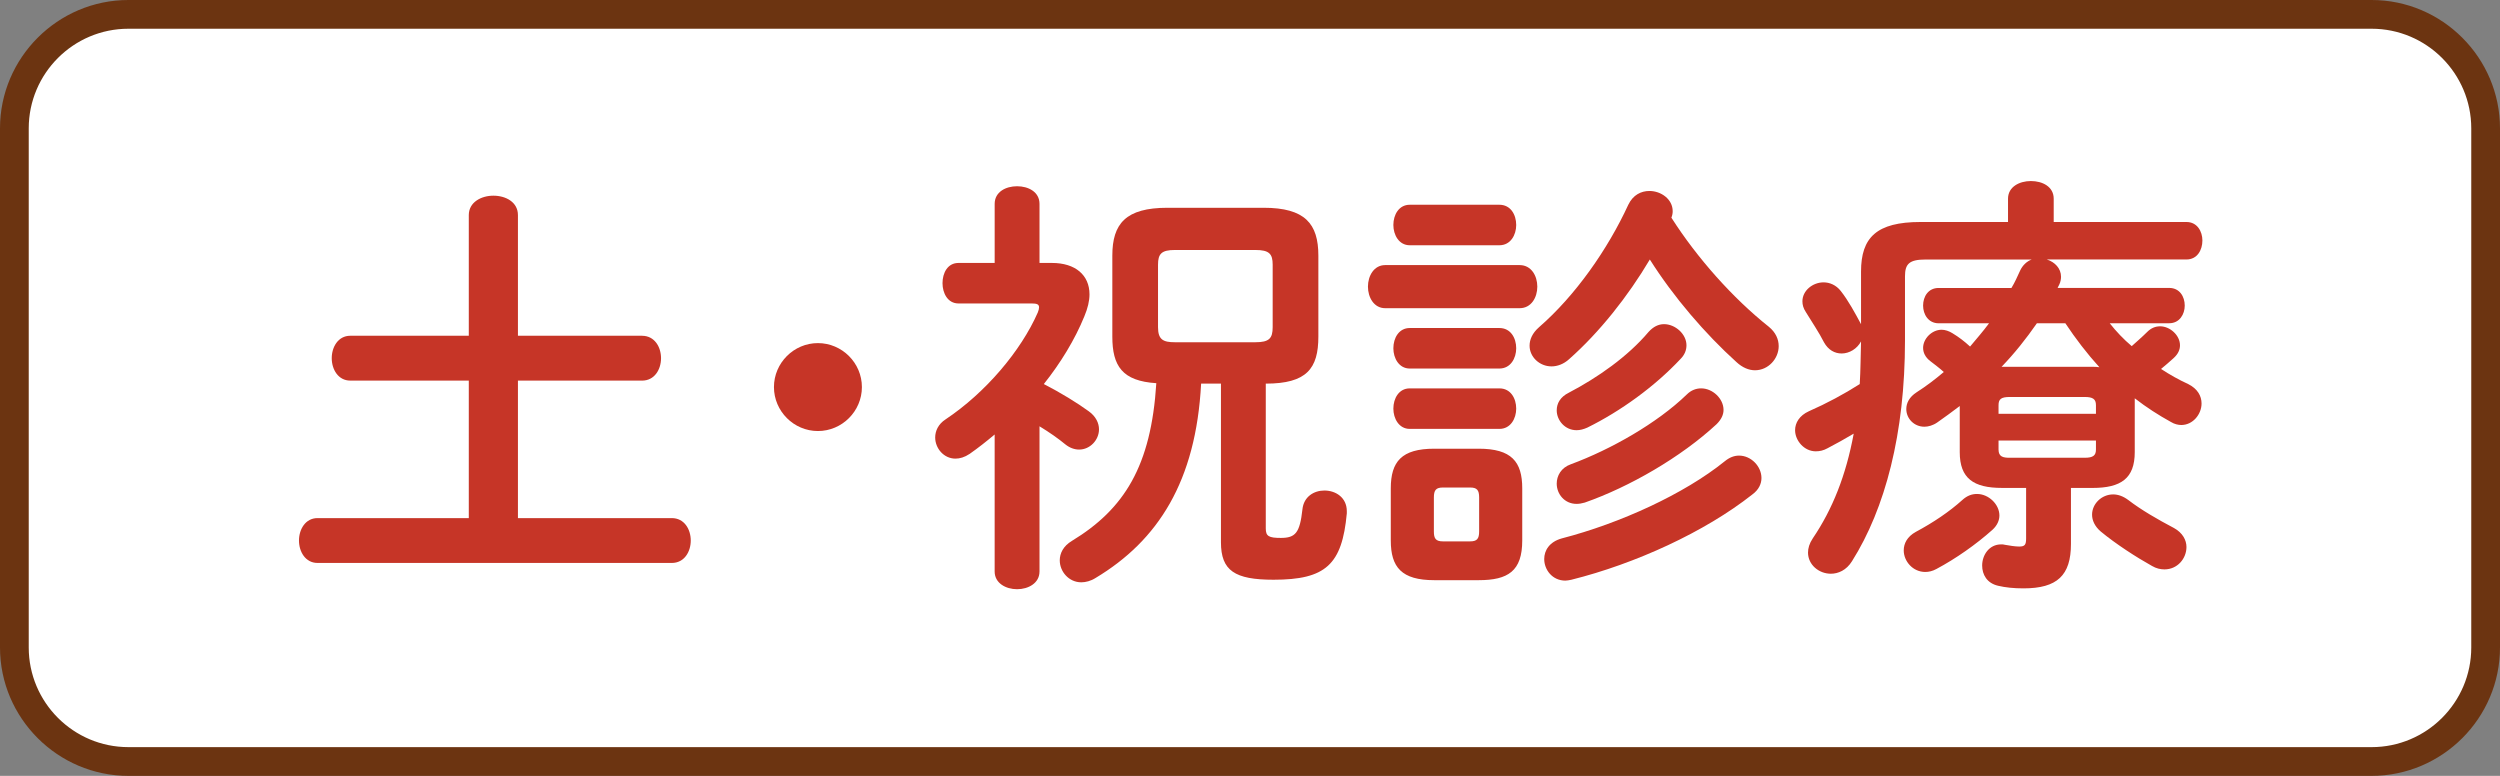 <?xml version="1.0" encoding="utf-8"?>
<!-- Generator: Adobe Illustrator 24.3.0, SVG Export Plug-In . SVG Version: 6.00 Build 0)  -->
<svg version="1.1" id="レイヤー_1" xmlns="http://www.w3.org/2000/svg" xmlns:xlink="http://www.w3.org/1999/xlink" x="0px"
	 y="0px" viewBox="0 0 174 54" style="enable-background:new 0 0 174 54;" xml:space="preserve">
<rect x="0" y="0" width="174" height="54" fill="#808080" stroke="none"/>
<style type="text/css">
	.st0{fill:#FFFFFF;}
	.st1{fill:#6C3411;}
	.st2{fill:#C63527;}
</style>
<g>
	<g>
		<path class="st0" d="M8.936,53C4.56,53,1,49.44,1,45.064V8.936C1,4.56,4.56,1,8.936,1h156.127C169.44,1,173,4.56,173,8.936v36.128
			C173,49.44,169.44,53,165.064,53H8.936z"/>
		<path class="st1" d="M165.064,2C168.888,2,172,5.112,172,8.936v36.128c0,3.825-3.112,6.936-6.936,6.936H8.936
			C5.112,52,2,48.888,2,45.064V8.936C2,5.112,5.112,2,8.936,2H165.064 M165.064,0H8.936C4.021,0,0,4.021,0,8.936v36.128
			C0,49.979,4.021,54,8.936,54h156.128c4.915,0,8.936-4.021,8.936-8.936V8.936C174,4.021,169.979,0,165.064,0L165.064,0z"/>
	</g>
	<g>
		<g>
			<path class="st2" d="M44.688,23.37c0.87,0,1.32,0.78,1.32,1.561c0,0.779-0.45,1.56-1.32,1.56h-8.64v9.569h10.71
				c0.87,0,1.319,0.78,1.319,1.561c0,0.779-0.449,1.56-1.319,1.56H22.099c-0.84,0-1.29-0.78-1.29-1.56c0-0.78,0.45-1.561,1.29-1.561
				h10.529V26.49h-8.249c-0.841,0-1.29-0.78-1.29-1.56c0-0.78,0.449-1.561,1.29-1.561h8.249v-8.399c0-0.899,0.87-1.35,1.71-1.35
				c0.87,0,1.71,0.45,1.71,1.35v8.399H44.688z"/>
			<path class="st2" d="M59.988,26.94c0,1.68-1.38,3.06-3.061,3.06c-1.68,0-3.06-1.38-3.06-3.06s1.38-3.06,3.06-3.06
				C58.608,23.881,59.988,25.261,59.988,26.94z"/>
			<path class="st2" d="M72.349,39.779c0,0.811-0.78,1.23-1.561,1.23c-0.779,0-1.56-0.42-1.56-1.23V30.24
				c-0.57,0.479-1.14,0.93-1.74,1.35c-0.359,0.24-0.689,0.33-0.989,0.33c-0.811,0-1.41-0.72-1.41-1.47c0-0.45,0.21-0.93,0.72-1.26
				c2.79-1.86,5.25-4.771,6.42-7.439c0.06-0.15,0.09-0.271,0.09-0.36c0-0.21-0.15-0.271-0.51-0.271h-5.1
				c-0.75,0-1.11-0.72-1.11-1.409c0-0.721,0.36-1.41,1.11-1.41h2.52v-4.11c0-0.84,0.78-1.229,1.56-1.229
				c0.78,0,1.561,0.39,1.561,1.229v4.11h0.87c1.619,0,2.609,0.84,2.609,2.189c0,0.45-0.12,0.96-0.359,1.53
				c-0.66,1.62-1.65,3.24-2.82,4.71c1.17,0.6,2.34,1.319,3.12,1.89c0.51,0.36,0.72,0.84,0.72,1.26c0,0.75-0.63,1.41-1.38,1.41
				c-0.33,0-0.66-0.12-0.96-0.36c-0.51-0.42-1.11-0.84-1.8-1.26V39.779z M88.098,36.78c0,0.54,0.21,0.659,1.05,0.659
				c1.021,0,1.32-0.359,1.5-1.979c0.09-0.9,0.811-1.32,1.53-1.32c0.78,0,1.56,0.48,1.56,1.44v0.149c-0.33,3.57-1.47,4.62-5.1,4.62
				c-2.7,0-3.66-0.63-3.66-2.609V26.7h-1.38c-0.359,6.81-3,10.92-7.35,13.529c-0.33,0.21-0.689,0.3-0.99,0.3
				c-0.869,0-1.499-0.75-1.499-1.529c0-0.48,0.239-0.99,0.84-1.351c3.659-2.22,5.52-5.22,5.88-10.979
				c-2.37-0.149-3.061-1.199-3.061-3.239v-5.64c0-2.221,0.93-3.33,3.84-3.33h6.689c2.881,0,3.811,1.109,3.811,3.33v5.64
				c0,2.22-0.811,3.27-3.66,3.27V36.78z M87.378,23.82c0.96,0,1.2-0.27,1.2-1.05v-4.35c0-0.75-0.24-1.021-1.2-1.021h-5.61
				c-0.93,0-1.17,0.271-1.17,1.021v4.35c0,0.87,0.36,1.05,1.17,1.05H87.378z"/>
			<path class="st2" d="M96.408,21.45c-0.779,0-1.199-0.75-1.199-1.5s0.42-1.5,1.199-1.5h9.36c0.81,0,1.229,0.75,1.229,1.5
				s-0.42,1.5-1.229,1.5H96.408z M99.828,40.38c-2.279,0-3.029-0.9-3.029-2.76v-3.63c0-1.86,0.75-2.76,3.029-2.76h3.09
				c2.28,0,3.03,0.899,3.03,2.76v3.63c0,2.13-0.99,2.76-3.03,2.76H99.828z M98.118,17.07c-0.75,0-1.14-0.72-1.14-1.409
				c0-0.721,0.39-1.41,1.14-1.41h6.24c0.78,0,1.17,0.689,1.17,1.41c0,0.689-0.39,1.409-1.17,1.409H98.118z M98.118,25.65
				c-0.75,0-1.14-0.72-1.14-1.41c0-0.72,0.39-1.41,1.14-1.41h6.24c0.78,0,1.17,0.69,1.17,1.41c0,0.69-0.39,1.41-1.17,1.41H98.118z
				 M98.118,29.851c-0.75,0-1.14-0.721-1.14-1.41c0-0.72,0.39-1.41,1.14-1.41h6.24c0.78,0,1.17,0.69,1.17,1.41
				c0,0.689-0.39,1.41-1.17,1.41H98.118z M102.318,37.68c0.48,0,0.63-0.18,0.63-0.689v-2.37c0-0.51-0.149-0.69-0.63-0.69h-1.89
				c-0.48,0-0.63,0.181-0.63,0.69v2.37c0,0.479,0.12,0.689,0.63,0.689H102.318z M123.107,22.74c0.48,0.391,0.69,0.87,0.69,1.351
				c0,0.869-0.721,1.68-1.65,1.68c-0.42,0-0.87-0.18-1.29-0.57c-2.16-1.95-4.38-4.529-6.029-7.14c-1.53,2.58-3.51,5.07-5.61,6.93
				c-0.39,0.36-0.84,0.51-1.229,0.51c-0.84,0-1.53-0.659-1.53-1.439c0-0.42,0.181-0.87,0.66-1.29c2.52-2.19,4.77-5.399,6.21-8.52
				c0.33-0.69,0.899-0.96,1.47-0.96c0.81,0,1.62,0.57,1.62,1.41c0,0.149-0.03,0.3-0.09,0.449
				C118.128,17.971,120.617,20.761,123.107,22.74z M121.038,31.71c0.84,0,1.56,0.75,1.56,1.561c0,0.39-0.18,0.81-0.63,1.14
				c-3.3,2.609-8.16,4.83-12.6,5.939c-0.15,0.03-0.3,0.061-0.42,0.061c-0.9,0-1.47-0.75-1.47-1.5c0-0.601,0.359-1.2,1.229-1.44
				c4.05-1.05,8.52-3.09,11.34-5.37C120.378,31.83,120.708,31.71,121.038,31.71z M115.817,22.561c0.78,0,1.561,0.689,1.561,1.47
				c0,0.33-0.12,0.66-0.42,0.96c-1.8,1.92-4.17,3.63-6.479,4.77c-0.271,0.12-0.511,0.181-0.75,0.181c-0.811,0-1.381-0.69-1.381-1.38
				c0-0.48,0.24-0.931,0.841-1.23c2.01-1.05,4.109-2.52,5.55-4.229C115.068,22.74,115.428,22.561,115.817,22.561z M118.397,27.03
				c0.811,0,1.561,0.72,1.561,1.5c0,0.33-0.15,0.66-0.48,0.99c-2.489,2.31-6.09,4.38-9.18,5.46c-0.21,0.06-0.39,0.09-0.569,0.09
				c-0.841,0-1.381-0.69-1.381-1.41c0-0.54,0.301-1.11,0.99-1.35c2.76-1.021,6-2.851,8.07-4.86
				C117.708,27.15,118.067,27.03,118.397,27.03z"/>
			<path class="st2" d="M146.838,22.5c0.45,0.57,0.96,1.11,1.53,1.591c0.329-0.301,0.689-0.601,1.079-0.99
				c0.271-0.271,0.57-0.39,0.9-0.39c0.69,0,1.38,0.63,1.38,1.319c0,0.3-0.12,0.601-0.45,0.9c-0.27,0.239-0.569,0.51-0.87,0.75
				c0.601,0.39,1.23,0.75,1.891,1.05c0.66,0.33,0.93,0.84,0.93,1.35c0,0.75-0.6,1.5-1.41,1.5c-0.21,0-0.479-0.06-0.72-0.21
				c-0.87-0.479-1.71-1.02-2.52-1.649v3.749c0,1.83-0.96,2.49-2.94,2.49h-1.5v3.899c0,2.19-0.96,3.091-3.3,3.091
				c-0.689,0-1.26-0.061-1.77-0.181c-0.78-0.18-1.11-0.779-1.11-1.41c0-0.72,0.48-1.47,1.32-1.47c0.09,0,0.18,0,0.27,0.03
				c0.33,0.06,0.72,0.12,0.99,0.12c0.39,0,0.479-0.12,0.479-0.57v-3.51h-1.68c-1.979,0-2.939-0.66-2.939-2.49v-3.21
				c-0.51,0.391-1.05,0.78-1.561,1.141c-0.3,0.21-0.63,0.3-0.899,0.3c-0.72,0-1.26-0.57-1.26-1.229c0-0.421,0.21-0.841,0.72-1.17
				c0.66-0.421,1.29-0.9,1.89-1.41c-0.33-0.3-0.66-0.54-0.93-0.75c-0.36-0.271-0.51-0.601-0.51-0.931c0-0.63,0.6-1.26,1.29-1.26
				c0.239,0,0.51,0.09,0.75,0.24c0.449,0.271,0.84,0.57,1.229,0.93c0.45-0.54,0.9-1.05,1.32-1.62h-3.51
				c-0.721,0-1.08-0.63-1.08-1.229c0-0.63,0.359-1.229,1.08-1.229h5.069c0.24-0.391,0.42-0.811,0.6-1.2
				c0.181-0.391,0.48-0.66,0.811-0.78h-7.38c-1.14,0-1.44,0.3-1.44,1.17v4.47c0,6.479-1.38,11.7-3.689,15.359
				c-0.39,0.63-0.96,0.87-1.47,0.87c-0.84,0-1.59-0.63-1.59-1.47c0-0.3,0.09-0.63,0.33-0.99c1.38-2.04,2.31-4.38,2.85-7.29
				c-0.6,0.36-1.2,0.69-1.83,1.021c-0.27,0.15-0.54,0.21-0.81,0.21c-0.811,0-1.44-0.75-1.44-1.47c0-0.51,0.3-1.021,0.96-1.32
				c1.23-0.54,2.46-1.2,3.54-1.89c0.06-0.99,0.06-1.98,0.09-2.97c-0.27,0.51-0.81,0.84-1.35,0.84c-0.48,0-0.93-0.24-1.23-0.78
				c-0.33-0.66-0.84-1.41-1.26-2.1c-0.18-0.271-0.24-0.51-0.24-0.75c0-0.75,0.721-1.32,1.471-1.32c0.42,0,0.87,0.181,1.199,0.601
				c0.54,0.689,0.99,1.529,1.41,2.31V18.9c0-2.37,1.08-3.449,4.14-3.449h6.09v-1.62c0-0.84,0.811-1.23,1.59-1.23
				c0.811,0,1.59,0.391,1.59,1.23v1.62h9.24c0.75,0,1.109,0.659,1.109,1.289c0,0.66-0.359,1.32-1.109,1.32h-9.72
				c0.57,0.18,0.99,0.63,0.99,1.2c0,0.149-0.03,0.36-0.12,0.54c-0.03,0.09-0.09,0.149-0.12,0.24h7.77c0.72,0,1.08,0.6,1.08,1.229
				c0,0.6-0.36,1.229-1.08,1.229H146.838z M137.599,34.38c0.81,0,1.56,0.72,1.56,1.5c0,0.33-0.15,0.69-0.48,0.99
				c-1.14,1.02-2.55,2.01-3.899,2.729c-0.271,0.15-0.54,0.21-0.78,0.21c-0.87,0-1.5-0.75-1.5-1.5c0-0.479,0.24-0.96,0.84-1.29
				c1.23-0.659,2.341-1.409,3.24-2.22C136.908,34.5,137.238,34.38,137.599,34.38z M145.878,28.2c0-0.42-0.21-0.57-0.78-0.57h-5.22
				c-0.6,0-0.78,0.15-0.78,0.57v0.6h6.78V28.2z M145.098,31.86c0.57,0,0.78-0.15,0.78-0.57v-0.63h-6.78v0.63
				c0,0.51,0.33,0.57,0.78,0.57H145.098z M145.638,25.53c0.15,0,0.33,0,0.48,0.03c-0.87-0.96-1.65-1.98-2.37-3.061h-1.98
				c-0.75,1.08-1.56,2.101-2.459,3.03H145.638z M151.308,36.75c0.6,0.33,0.87,0.84,0.87,1.32c0,0.81-0.63,1.56-1.53,1.56
				c-0.27,0-0.569-0.061-0.87-0.24c-1.08-0.6-2.52-1.53-3.569-2.399c-0.42-0.36-0.601-0.78-0.601-1.17c0-0.75,0.66-1.41,1.471-1.41
				c0.33,0,0.689,0.12,1.05,0.39C149.027,35.49,150.168,36.15,151.308,36.75z"/>
		</g>
	</g>
</g>
<g>
</g>
<g>
</g>
<g>
</g>
<g>
</g>
<g>
</g>
<g>
</g>
<g>
</g>
<g>
</g>
<g>
</g>
<g>
</g>
<g>
</g>
<g>
</g>
<g>
</g>
<g>
</g>
<g>
</g>
</svg>
